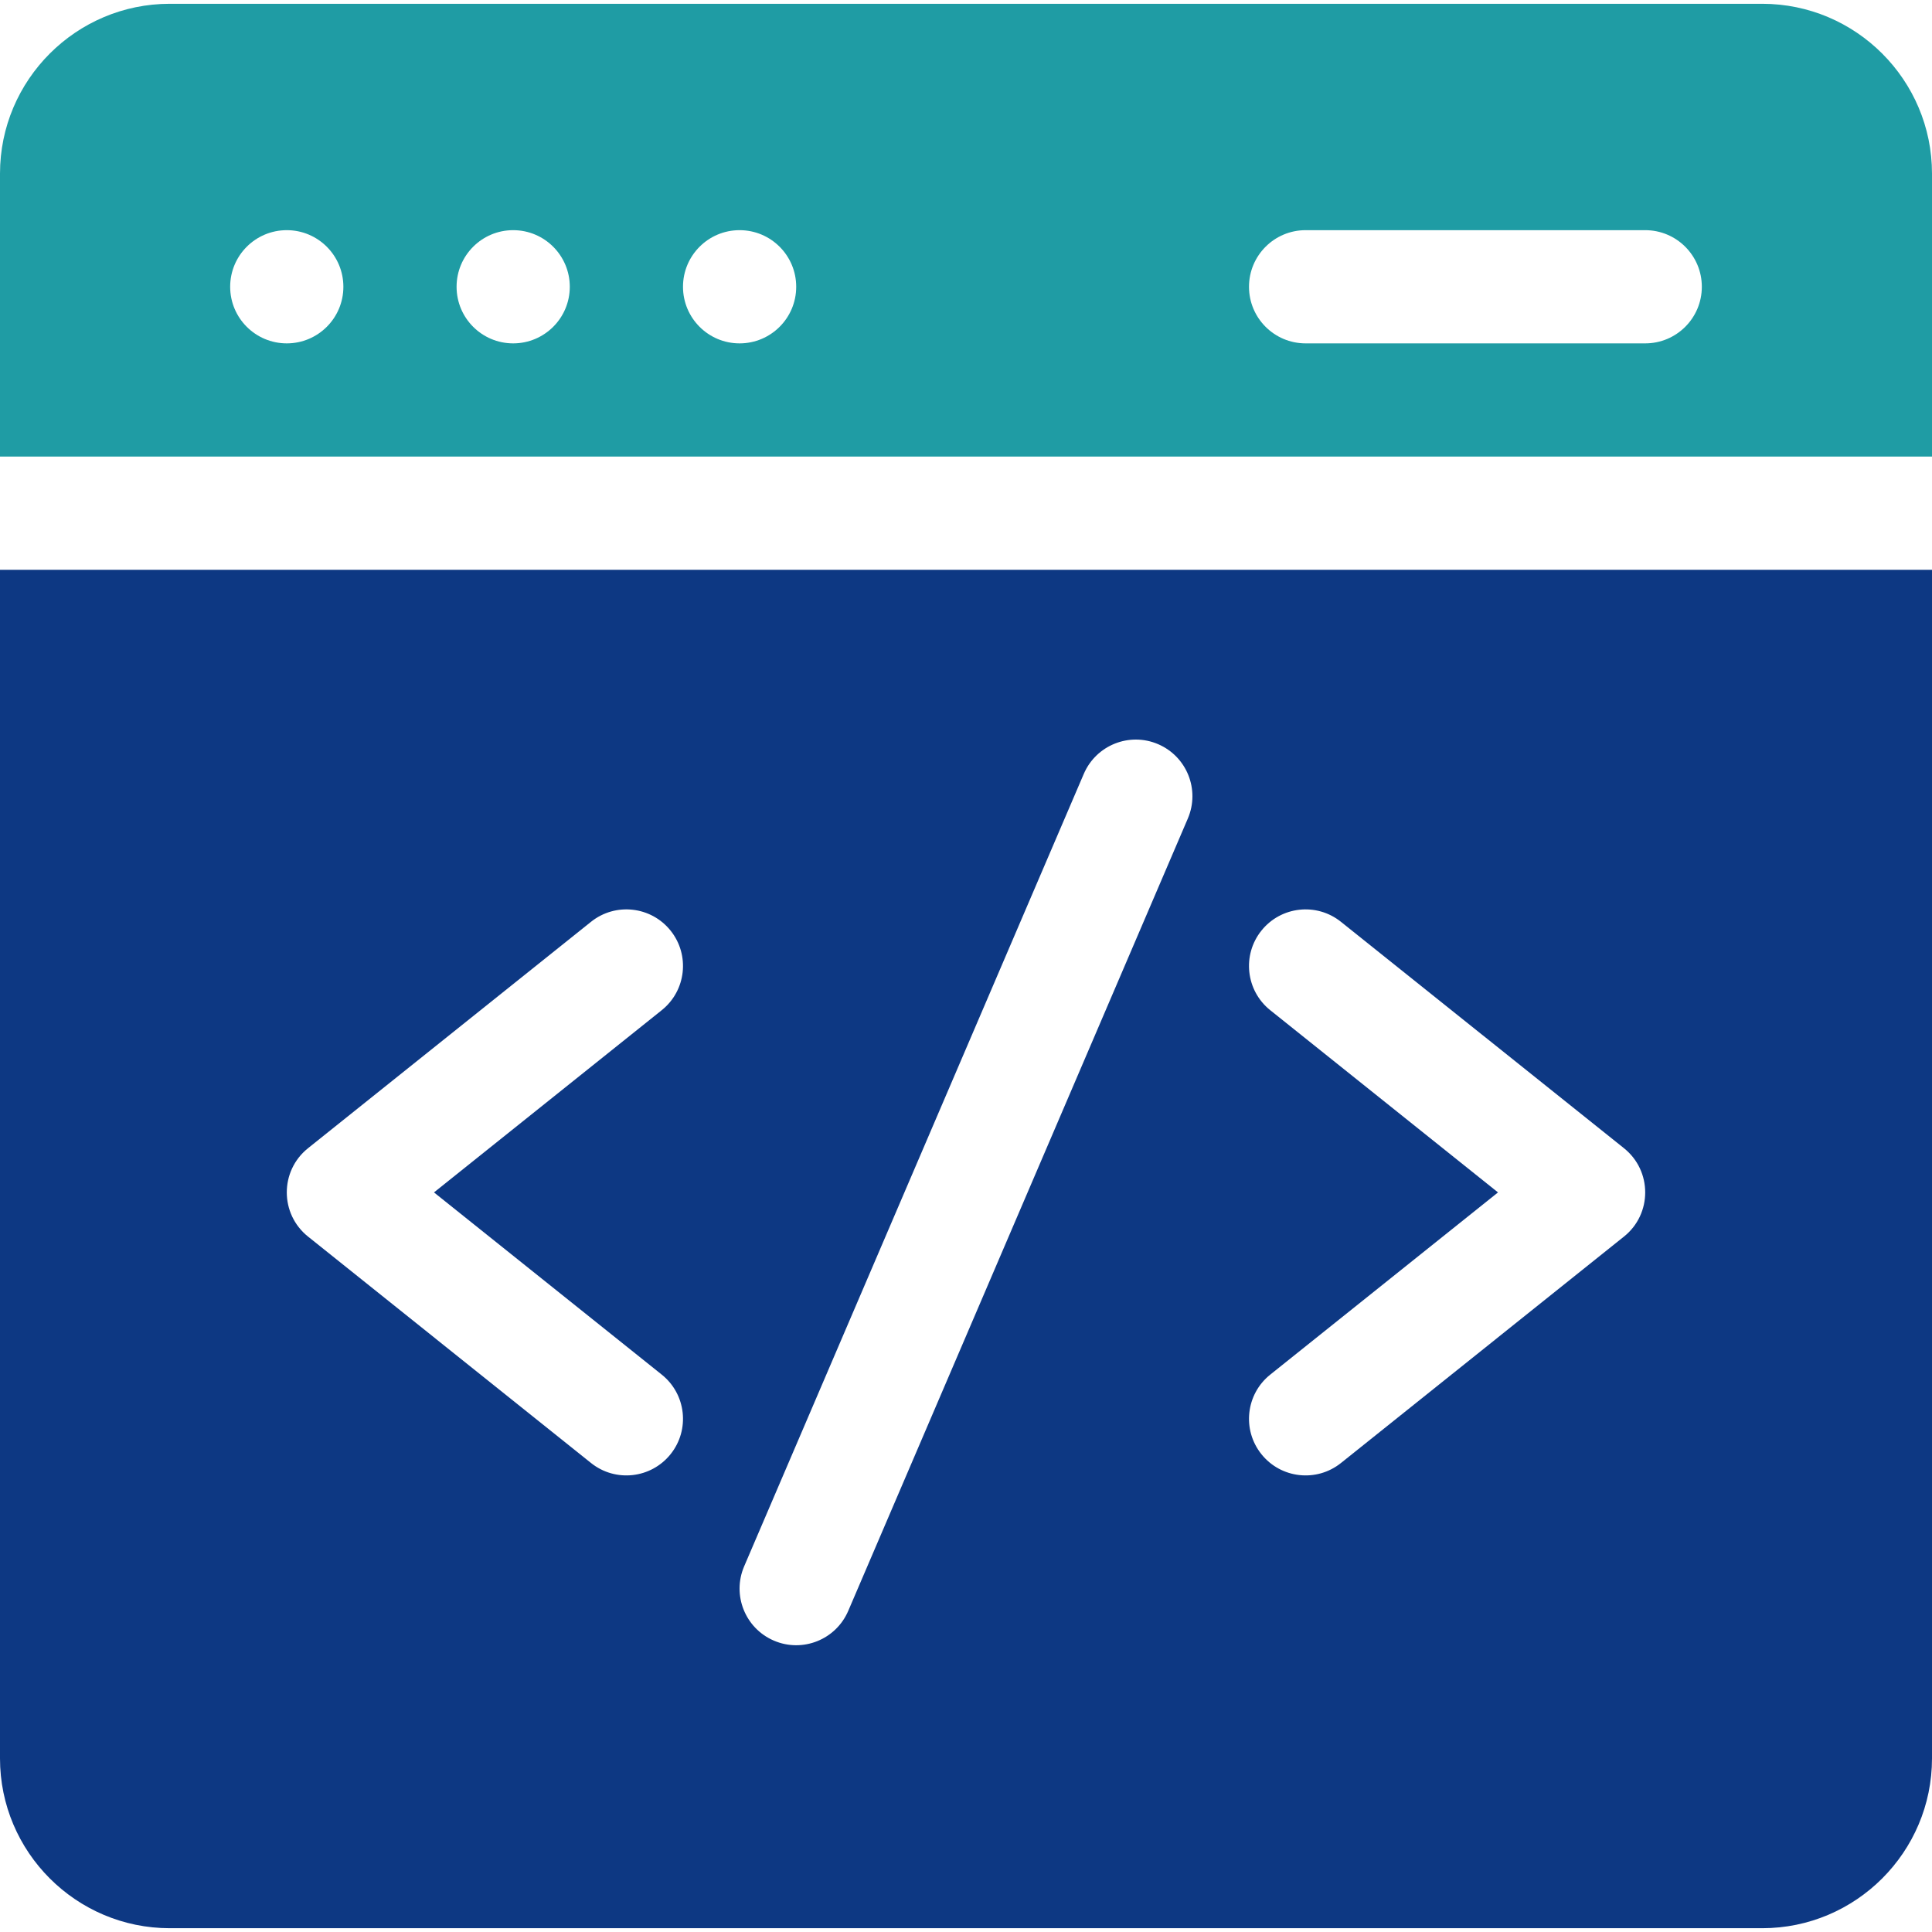<svg width="52" height="52" viewBox="0 0 52 52" fill="none" xmlns="http://www.w3.org/2000/svg">
<g clip-path="url(#clip0_74_13)">
<path d="M52 12.289V4.672C52 2.152 49.95 0.102 47.43 0.102H4.57C2.05 0.102 0 2.152 0 4.672V12.289H52ZM35.141 6.195H44.281C45.123 6.195 45.805 6.877 45.805 7.719C45.805 8.56 45.123 9.242 44.281 9.242H35.141C34.299 9.242 33.617 8.56 33.617 7.719C33.617 6.877 34.299 6.195 35.141 6.195ZM19.906 6.195C20.748 6.195 21.43 6.877 21.43 7.719C21.43 8.56 20.748 9.242 19.906 9.242C19.065 9.242 18.383 8.56 18.383 7.719C18.383 6.877 19.065 6.195 19.906 6.195ZM13.812 6.195C14.654 6.195 15.336 6.877 15.336 7.719C15.336 8.56 14.654 9.242 13.812 9.242C12.971 9.242 12.289 8.56 12.289 7.719C12.289 6.877 12.971 6.195 13.812 6.195ZM7.719 6.195C8.56 6.195 9.242 6.877 9.242 7.719C9.242 8.56 8.56 9.242 7.719 9.242C6.877 9.242 6.195 8.56 6.195 7.719C6.195 6.877 6.877 6.195 7.719 6.195Z" fill="#1F9CA4"/>
<path d="M0 15.336V47.328C0 49.848 2.05 51.898 4.57 51.898H47.43C49.95 51.898 52 49.848 52 47.328V15.336H0ZM17.811 36.998C18.468 37.523 18.575 38.482 18.049 39.139C17.523 39.796 16.565 39.903 15.908 39.377L8.291 33.283C7.529 32.674 7.528 31.514 8.291 30.904L15.908 24.81C16.564 24.285 17.523 24.391 18.049 25.048C18.575 25.705 18.468 26.664 17.811 27.189L11.681 32.094L17.811 36.998ZM31.971 22.03L22.83 43.358C22.498 44.131 21.603 44.49 20.83 44.158C20.056 43.827 19.698 42.931 20.029 42.158L29.17 20.83C29.502 20.056 30.397 19.698 31.17 20.029C31.944 20.361 32.302 21.256 31.971 22.03ZM43.709 33.283L36.092 39.377C35.436 39.902 34.477 39.797 33.951 39.139C33.425 38.482 33.532 37.523 34.189 36.998L40.319 32.094L34.189 27.19C33.532 26.664 33.425 25.705 33.951 25.048C34.477 24.391 35.435 24.285 36.092 24.811L43.709 30.904C44.471 31.513 44.472 32.674 43.709 33.283Z" fill="#0D3883"/>
</g>
<defs>
<clipPath id="clip0_74_13">
<rect width="52" height="52" fill="white"/>
</clipPath>
</defs>
</svg>

